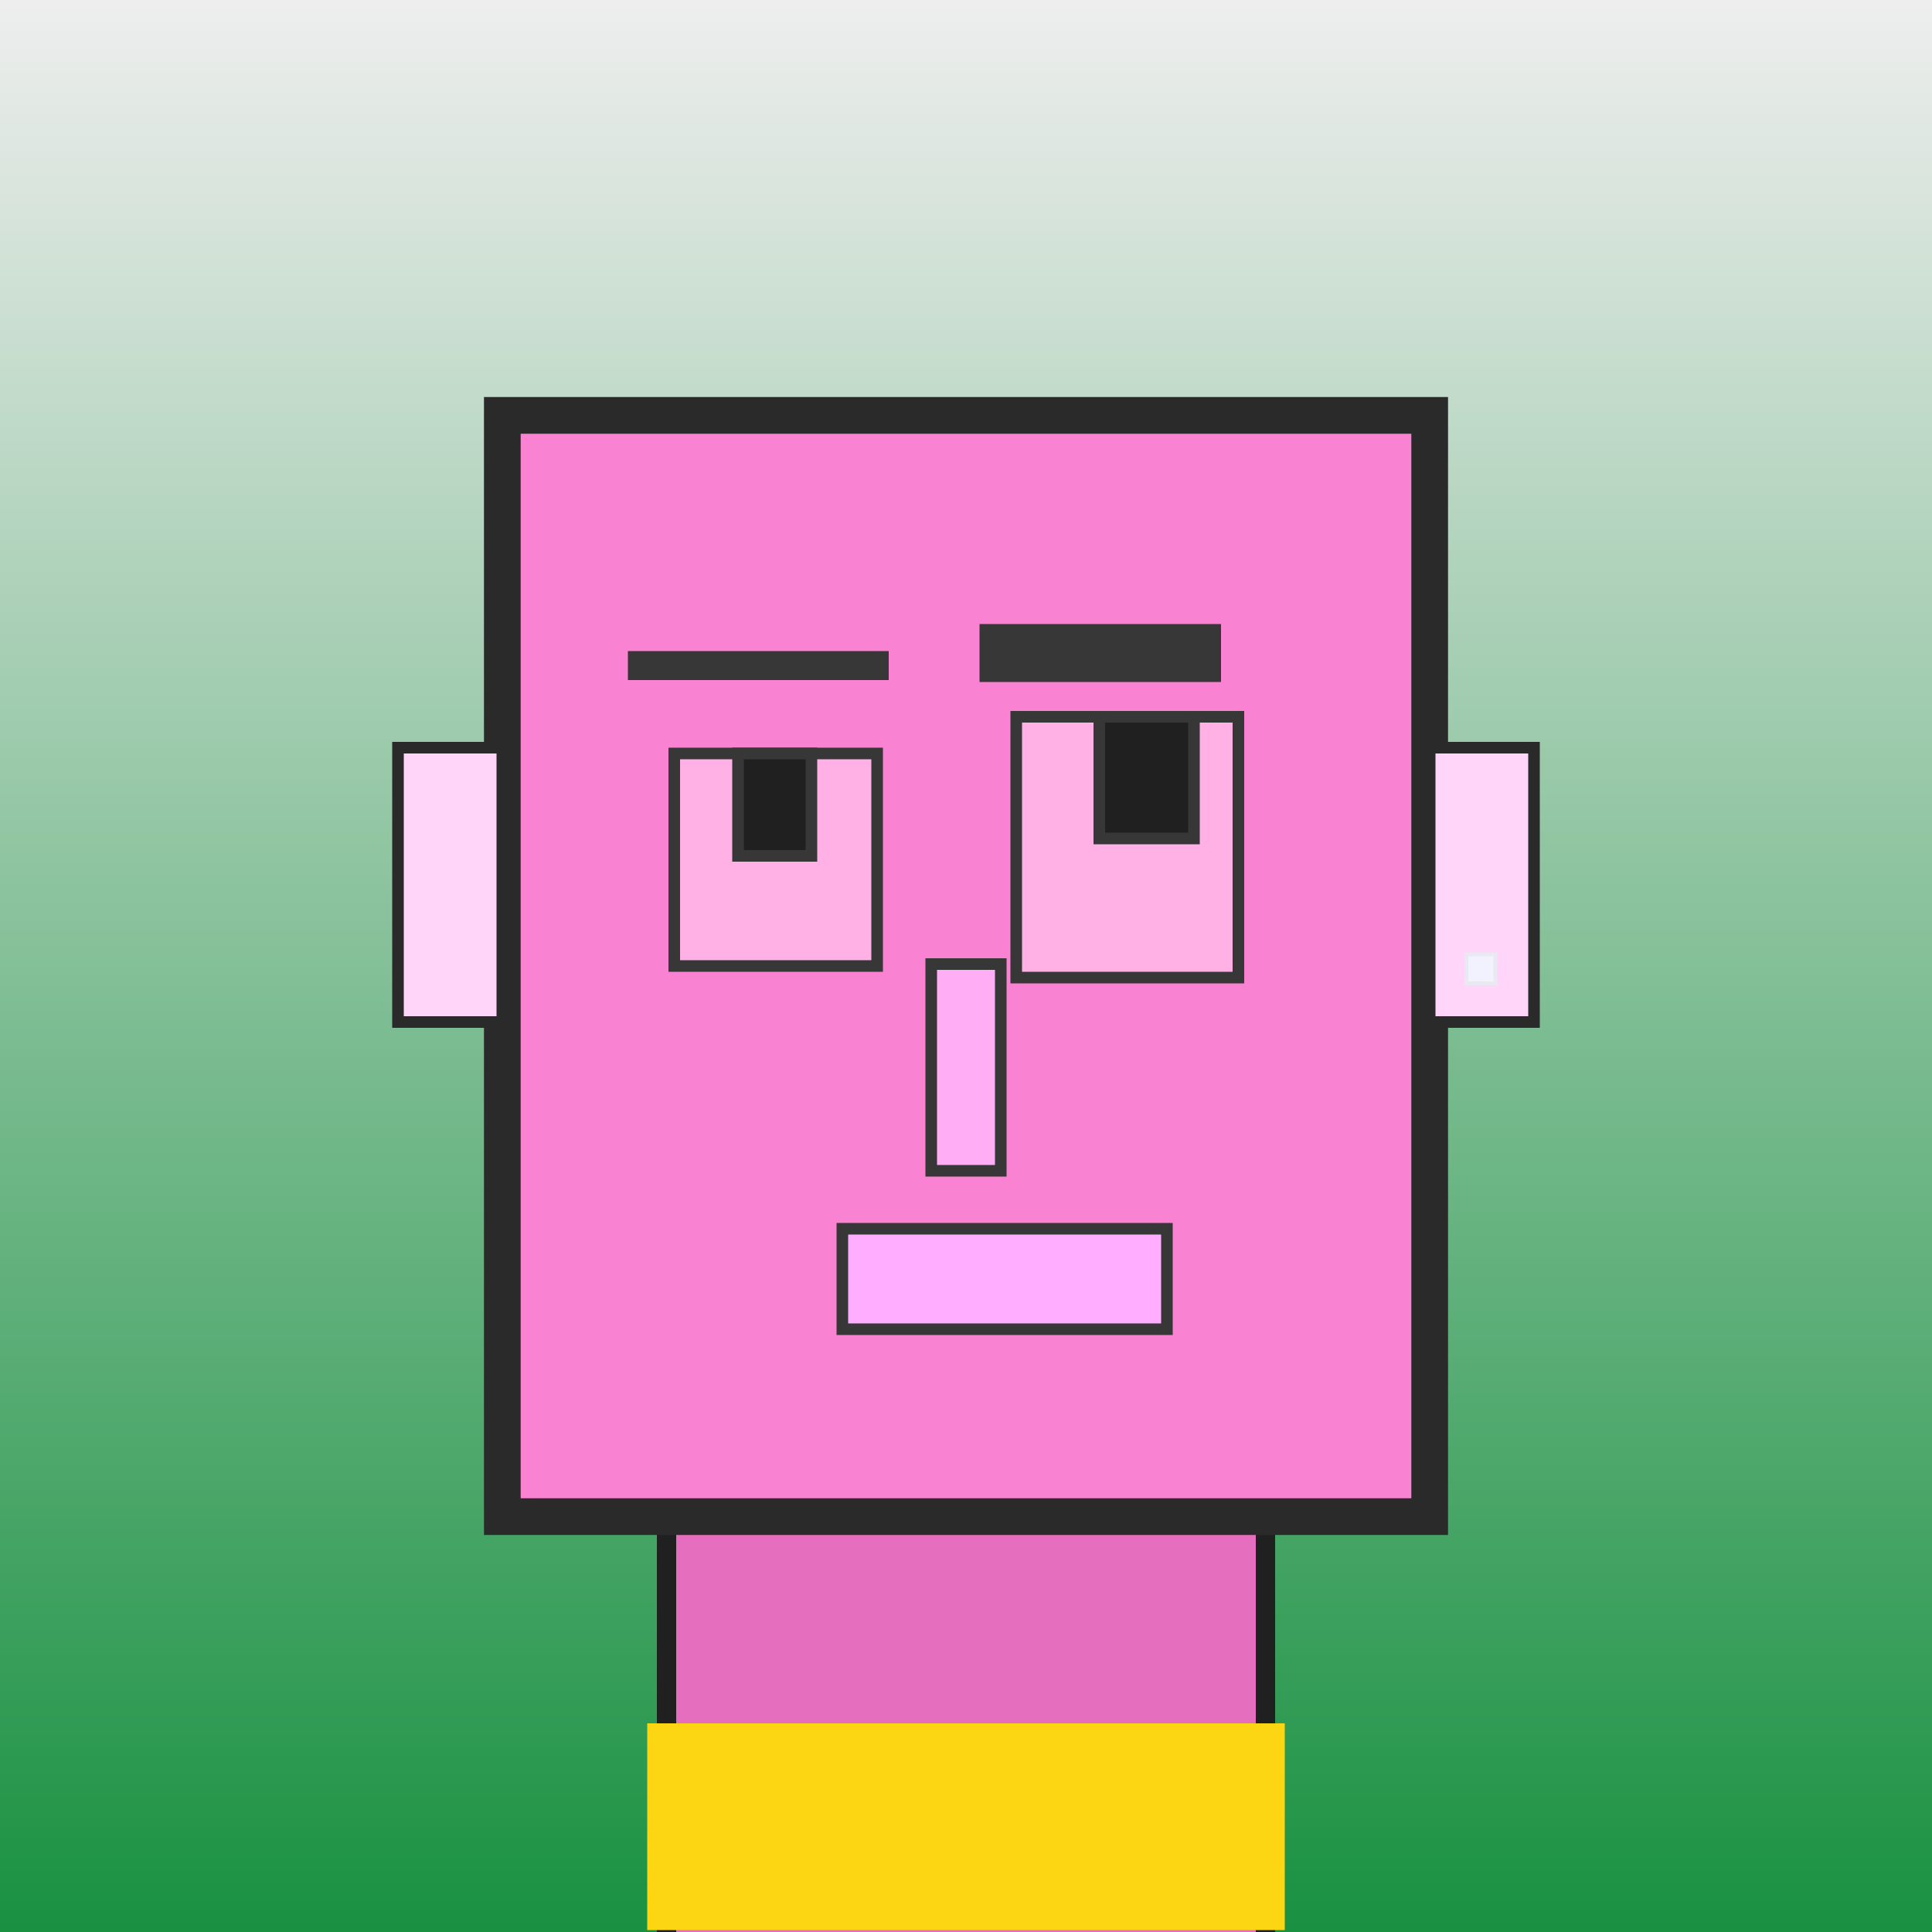 <?xml version="1.0" encoding="utf-8"?><svg viewBox="0 0 1000 1000" xmlns="http://www.w3.org/2000/svg"><rect x="0" y="0" width="1000" height="1000" fill="#333333" stroke="none"/><defs><linearGradient gradientUnits="userSpaceOnUse" x1="500" y1="0" x2="500" y2="1000" id="bkStyle"><stop offset="0" style="stop-color: #eeeeee"/><stop offset="1" style="stop-color: rgb(25, 145, 65)"/></linearGradient></defs><rect id="background" width="1000" height="1000"  style="fill: url(#bkStyle);" onclick="background.style.fill='rgba(0,0,0,0)'"/><rect x="345" y="785" width="310" height="225" style="fill: rgb(230, 110, 190); stroke-width: 10px; stroke: rgb(32, 32, 32);"/><rect x="260" y="215" width="480" height="570" style="fill: rgb(250, 130, 210); stroke-width: 19px; stroke: rgb(42, 42, 42);"/><rect x="349" y="390" width="105" height="110" style="fill: rgb(342, 177, 230); stroke-width: 6px; stroke: rgb(55, 55, 55);"/><rect x="526" y="371" width="115" height="135" style="fill: rgb(342, 177, 230); stroke-width: 6px; stroke: rgb(55, 55, 55);"/><rect x="382" y="390" width="38" height="53" style="fill: rgb(32,32,32); stroke-width: 6px; stroke: rgb(55,55,55);"/><rect x="569" y="371" width="49" height="63" style="fill: rgb(32,32,32); stroke-width: 6px; stroke: rgb(55,55,55);"/><rect x="482" y="499" width="36" height="107" style="fill: rgb(383, 173, 244); stroke-width: 6px; stroke: rgb(55, 55, 55);"/><rect x="206" y="387" width="54" height="142" style="fill: rgb(352, 214, 249); stroke-width: 6px; stroke: rgb(42, 42, 42);"/><rect x="740" y="387" width="54" height="142" style="fill: rgb(352, 214, 249); stroke-width: 6px; stroke: rgb(42, 42, 42);"/><rect x="325" y="337" width="135" height="15" style="fill: rgb(55, 55, 55); stroke-width: 0px; stroke: rgb(0, 0, 0);"/><rect x="507" y="323" width="125" height="30" style="fill: rgb(55, 55, 55); stroke-width: 0px; stroke: rgb(0, 0, 0);"/><rect x="436" y="636" width="168" height="52" style="fill: rgb(330, 174, 263); stroke-width: 6px; stroke: rgb(55, 55, 55);"/><rect x="759" y="494" width="15" height="15" style="fill: rgb(242,242,255); stroke-width: 2px; stroke: rgb(233,233,242);"/><rect x="335" y="892" width="330" height="107" style="fill: rgb(252,214,18);"/></svg>